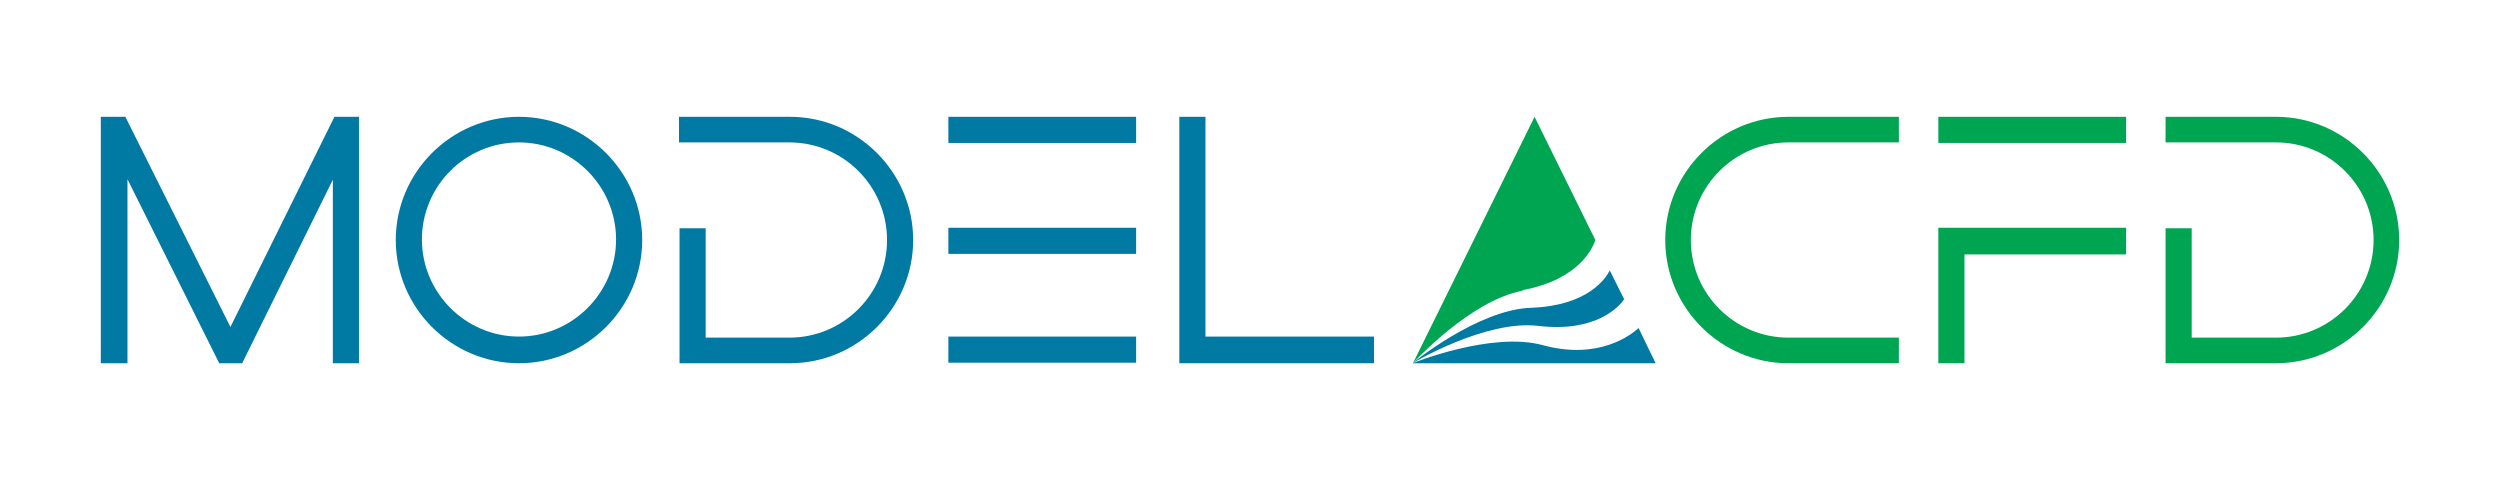 <svg xmlns="http://www.w3.org/2000/svg" id="Capa_1" viewBox="0 0 468.7 90"><defs><style>      .st0 {        fill: #007aa3;      }      .st1 {        fill: #00a552;      }    </style></defs><g><path class="st0" d="M288.4,61.1c11,1.3,15.3-3.8,16.1-5l-2.7-5.4c-.7,1.4-4,6.6-14.7,7-10,.3-22.3,10.4-22.3,10.4,0,0,13.7-8.2,23.6-7Z"></path><path class="st0" d="M307.2,61.5c-1.3,1.2-7.4,6.1-18,3.2-9.6-2.6-24.4,3.4-24.4,3.4h45.6l-3.2-6.6Z"></path><path class="st1" d="M285.4,54.4c10.9-2,13.3-8.2,13.7-9.4l-11.4-23.1-22.8,46.2s10.7-11.8,20.6-13.6Z"></path></g><g><rect class="st0" x="177.8" y="21.9" width="35.2" height="4.9"></rect><rect class="st0" x="177.8" y="42.7" width="35.2" height="4.9"></rect><rect class="st0" x="177.8" y="63.1" width="35.2" height="4.9"></rect></g><g><rect class="st1" x="363.4" y="21.9" width="35.2" height="4.9"></rect><polygon class="st1" points="363.4 42.7 363.4 68.1 368.3 68.1 368.3 47.7 398.6 47.7 398.6 42.7 363.4 42.7"></polygon></g><polygon class="st0" points="221.1 68.1 221.1 21.9 226 21.9 226 63.1 257.6 63.1 257.6 68.1 221.1 68.1"></polygon><path class="st1" d="M335.3,68.1c-12.7,0-23.1-10.4-23.1-23.1s10.4-23.1,23.1-23.1h20.7v4.8h-20.7c-10.1,0-18.3,8.2-18.3,18.3s8.2,18.3,18.3,18.3h20.7v4.8h-20.7Z"></path><polygon class="st0" points="62.4 68.1 62.4 33.7 45.4 68.1 41.1 68.1 23.9 33.6 23.9 68.1 18.9 68.1 18.9 21.9 23.5 21.9 43.2 61.3 62.7 21.9 67.3 21.9 67.3 68.1 62.4 68.1"></polygon><path class="st0" d="M97.3,68.1c-12.7,0-23.1-10.4-23.1-23.1s10.4-23.1,23.1-23.1,23.1,10.4,23.1,23.1-10.4,23.1-23.1,23.1ZM97.3,26.7c-10.1,0-18.2,8.2-18.2,18.2s8.2,18.2,18.2,18.2,18.2-8.2,18.2-18.2-8.2-18.2-18.2-18.2Z"></path><path class="st0" d="M148,21.9h-20.7v4.8h20.7c10.1,0,18.3,8.2,18.3,18.3s-8.2,18.3-18.3,18.3h-15.7v-20.5h-4.9v25.3h20.7c12.7,0,23.1-10.4,23.1-23.1s-10.4-23.1-23.1-23.1Z"></path><path class="st1" d="M426.7,21.9h-20.7v4.8h20.7c10.1,0,18.3,8.2,18.3,18.3s-8.2,18.3-18.3,18.3h-15.8v-20.5h-4.9v25.3h20.7c12.7,0,23.1-10.4,23.1-23.1s-10.4-23.1-23.1-23.1Z"></path></svg>